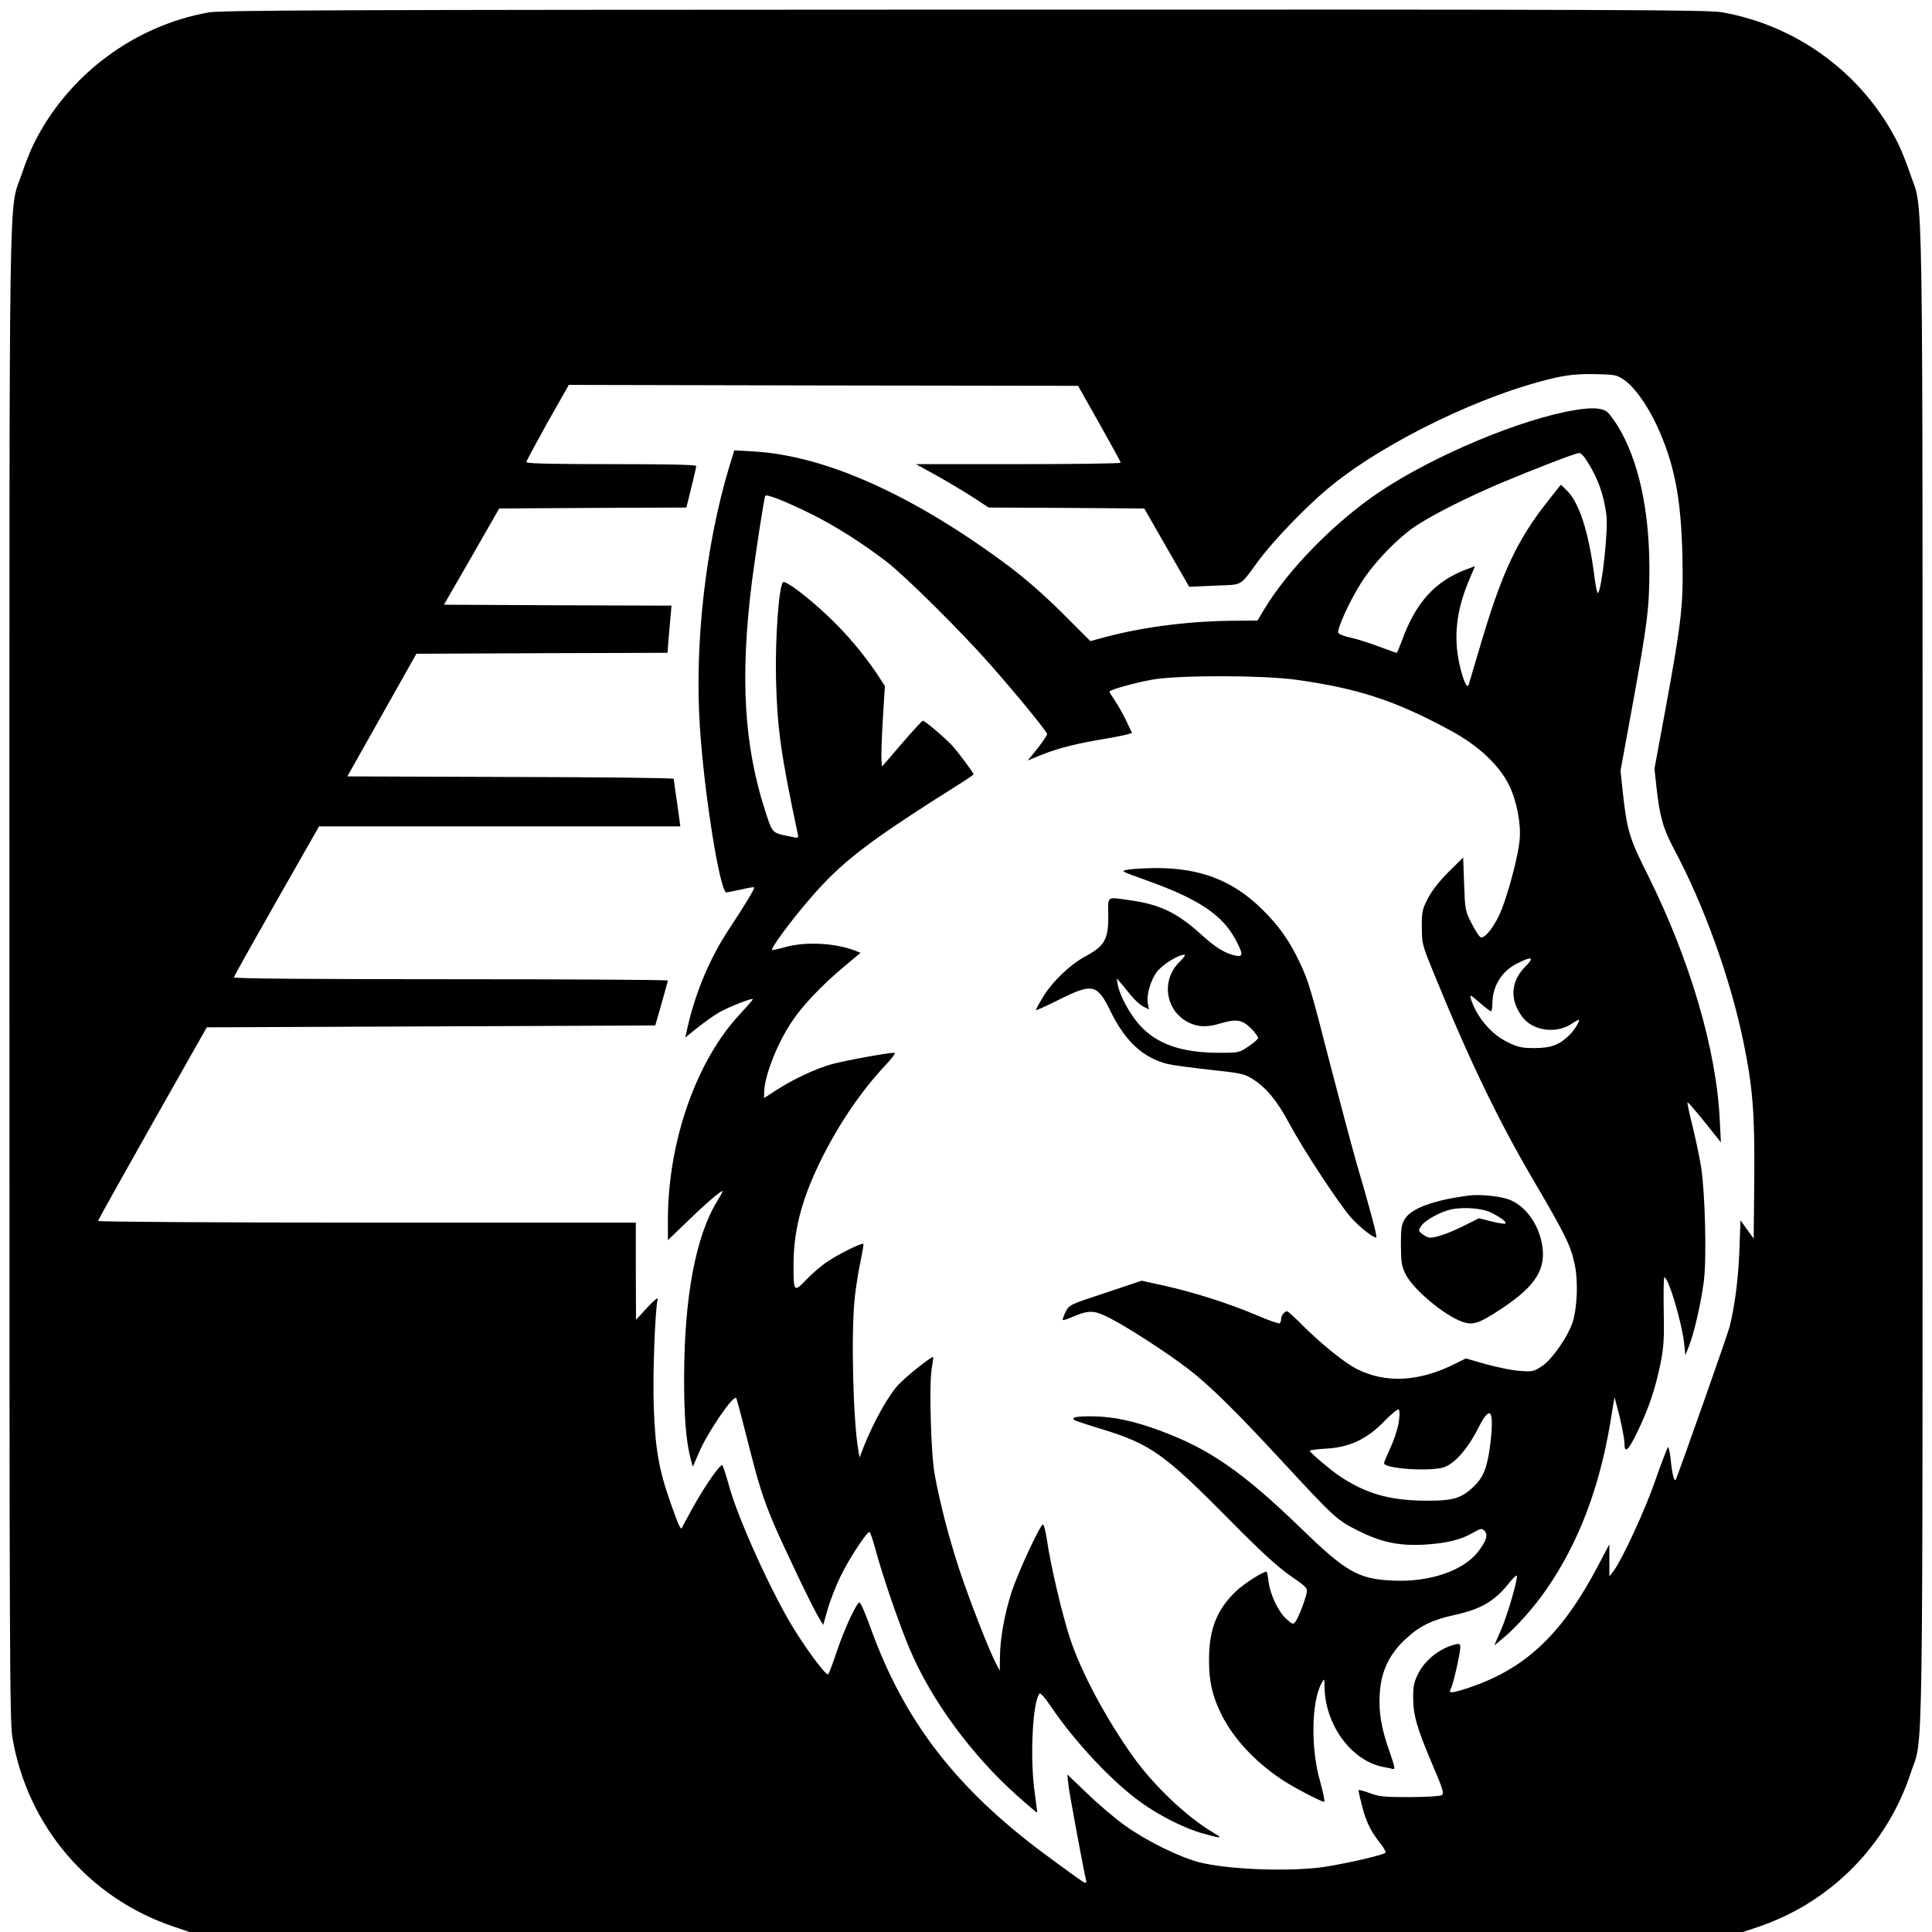 <?xml version="1.0" standalone="no"?>
<!DOCTYPE svg PUBLIC "-//W3C//DTD SVG 20010904//EN"
 "http://www.w3.org/TR/2001/REC-SVG-20010904/DTD/svg10.dtd">
<svg version="1.0" xmlns="http://www.w3.org/2000/svg"
 width="1024pt" height="1024pt" viewBox="0 0 1024 1024"
 preserveAspectRatio="xMidYMid meet">
<g transform="translate(0,1024) scale(0.1,-0.1)"
fill="#000000" stroke="none">
<path d="M1105 10174 c-396 -71 -744 -332 -924 -692 -18 -35 -47 -109 -66
-165 -70 -210 -65 131 -65 -4243 0 -3591 1 -3959 16 -4045 80 -468 405 -849
853 -1000 l85 -29 4117 0 4117 0 78 26 c385 129 686 433 812 819 67 204 62
-133 62 4229 0 4374 5 4033 -65 4243 -19 56 -48 130 -66 165 -182 364 -531
623 -933 693 -79 13 -530 15 -4015 14 -3364 -1 -3937 -3 -4006 -15z m7504
-1948 c54 -38 120 -130 171 -238 94 -202 130 -385 137 -694 6 -255 -3 -340
-88 -804 l-60 -325 11 -100 c17 -154 35 -217 94 -328 158 -296 298 -685 367
-1021 49 -241 60 -375 57 -726 l-3 -315 -35 48 -35 49 -6 -164 c-6 -149 -23
-281 -51 -398 -8 -34 -252 -727 -285 -810 -8 -20 -20 23 -28 105 -4 36 -10 65
-14 65 -3 0 -33 -78 -66 -172 -55 -161 -179 -428 -225 -488 l-20 -25 0 85 0
85 -58 -110 c-192 -366 -385 -549 -686 -650 -94 -31 -111 -32 -96 -5 13 24 49
185 50 218 0 19 -4 22 -27 16 -82 -20 -160 -82 -197 -156 -21 -41 -26 -67 -26
-123 0 -95 19 -161 99 -350 60 -140 66 -161 52 -170 -9 -5 -86 -10 -171 -10
-135 0 -162 3 -212 22 -32 12 -58 18 -58 14 0 -4 9 -43 20 -86 21 -82 46 -133
99 -199 17 -22 28 -43 24 -46 -16 -15 -272 -71 -363 -80 -197 -20 -486 -6
-625 30 -104 27 -277 112 -389 192 -49 34 -139 110 -199 168 l-110 105 6 -57
c6 -50 77 -433 92 -497 5 -18 3 -22 -9 -18 -8 3 -104 72 -213 153 -465 346
-739 701 -915 1186 -29 82 -57 146 -63 145 -17 -6 -79 -139 -119 -258 -21 -63
-42 -118 -46 -123 -9 -10 -96 104 -175 229 -117 185 -302 590 -351 770 -15 55
-31 104 -35 108 -9 12 -91 -105 -156 -222 -29 -53 -55 -100 -57 -106 -7 -19
-18 5 -62 130 -63 180 -81 286 -89 510 -6 171 7 514 21 570 3 11 -21 -8 -55
-45 l-60 -65 -1 258 0 257 -1425 0 c-806 0 -1425 4 -1425 9 0 5 130 237 288
517 l288 509 1189 5 1188 5 33 115 c18 63 33 118 34 123 0 4 -517 7 -1150 7
-736 0 -1150 3 -1150 10 0 5 102 187 226 405 l225 395 958 0 957 0 -17 123
c-10 67 -18 125 -18 129 -1 5 -390 9 -866 10 l-864 3 183 325 183 325 666 3
665 2 6 78 c4 42 8 98 11 124 l4 48 -603 2 -603 3 147 255 146 255 496 3 496
2 26 105 c14 57 26 109 26 115 0 7 -148 10 -450 10 -316 0 -450 3 -450 11 0 6
51 100 112 210 l113 199 1350 -3 1349 -2 113 -200 c62 -110 113 -203 113 -207
0 -5 -244 -8 -542 -8 l-543 0 105 -58 c58 -32 144 -84 193 -115 l87 -57 413
-2 412 -3 119 -208 119 -207 136 6 c155 7 126 -10 236 138 76 102 243 276 360
374 294 247 835 509 1223 593 61 13 120 18 198 16 105 -2 113 -4 153 -31z"/>
<path d="M8345 8066 c-284 -47 -742 -239 -1030 -431 -239 -160 -487 -412 -616
-627 l-34 -57 -105 -1 c-237 0 -484 -30 -688 -83 l-93 -25 -147 147 c-93 93
-197 184 -282 248 -505 377 -971 587 -1352 610 l-106 6 -26 -84 c-125 -413
-185 -935 -157 -1374 22 -355 107 -885 141 -885 5 0 39 7 76 15 36 9 68 14 71
12 5 -5 -44 -87 -136 -226 -98 -149 -173 -327 -215 -508 l-14 -62 66 53 c37
29 87 65 112 79 51 30 180 80 180 71 0 -4 -30 -38 -66 -77 -233 -247 -384
-677 -384 -1094 l0 -106 103 99 c99 97 187 171 187 160 0 -3 -13 -27 -29 -53
-113 -184 -174 -506 -175 -928 -1 -208 10 -345 35 -439 l11 -40 33 76 c46 108
182 306 197 288 3 -3 28 -99 57 -213 62 -246 84 -316 144 -458 56 -129 198
-427 234 -488 l26 -44 24 84 c13 46 44 125 68 174 42 88 138 235 153 235 4 0
18 -39 31 -88 39 -146 127 -401 182 -531 115 -273 330 -565 575 -783 54 -48
99 -86 101 -85 1 1 -5 50 -13 107 -26 182 -11 482 26 524 5 4 31 -25 58 -66
128 -190 328 -403 479 -511 102 -73 236 -140 333 -166 97 -27 104 -26 50 6
-140 83 -312 246 -422 399 -147 206 -279 453 -338 634 -40 122 -101 380 -121
518 -7 45 -16 82 -21 82 -15 0 -133 -256 -167 -360 -37 -115 -61 -248 -61
-344 l-1 -71 -21 40 c-37 70 -144 345 -197 507 -53 163 -99 340 -127 493 -20
108 -30 472 -16 560 6 33 9 61 8 62 -6 7 -137 -97 -183 -145 -52 -54 -131
-195 -184 -327 l-23 -60 -7 40 c-28 163 -39 628 -18 813 6 53 19 137 30 186
10 49 17 91 15 93 -7 8 -134 -55 -192 -95 -33 -22 -83 -65 -112 -96 -65 -68
-67 -65 -66 94 2 180 48 349 154 559 91 181 207 351 332 484 37 39 57 67 48
67 -36 0 -261 -41 -330 -60 -87 -24 -208 -81 -297 -139 l-63 -41 0 28 c1 88
69 263 151 383 54 81 159 191 272 285 l88 74 -28 11 c-106 41 -261 49 -368 20
-38 -11 -71 -18 -73 -16 -8 8 104 160 196 266 174 203 307 305 820 628 28 18
52 35 52 37 0 8 -82 118 -114 153 -38 41 -144 131 -155 131 -4 0 -54 -55 -112
-122 l-104 -121 -3 34 c-2 19 1 115 7 214 l11 179 -43 66 c-71 105 -160 211
-254 300 -110 105 -231 196 -243 184 -22 -23 -42 -298 -37 -514 7 -264 25
-395 115 -819 5 -23 3 -24 -28 -17 -111 22 -104 15 -143 134 -114 350 -135
710 -72 1217 20 154 65 447 71 457 7 11 114 -32 245 -97 129 -64 273 -156 399
-253 100 -77 401 -376 551 -547 147 -167 299 -354 299 -366 0 -6 -23 -40 -51
-76 l-52 -64 39 16 c94 41 188 67 323 91 80 13 156 28 168 32 l23 7 -30 63
c-16 34 -43 82 -60 107 -16 24 -30 46 -30 49 0 9 126 45 223 63 130 25 587 25
767 0 329 -46 525 -110 818 -269 147 -79 259 -184 311 -291 41 -84 64 -209 55
-292 -8 -81 -55 -262 -94 -363 -33 -84 -88 -158 -112 -150 -7 3 -29 35 -48 73
-34 66 -35 72 -40 209 l-5 141 -76 -75 c-49 -49 -88 -98 -110 -140 -31 -60
-34 -72 -33 -155 0 -88 2 -94 66 -250 186 -456 344 -783 528 -1095 166 -283
195 -342 216 -441 19 -86 14 -225 -10 -304 -24 -77 -110 -202 -165 -237 -43
-28 -51 -29 -116 -24 -38 2 -118 19 -178 35 l-108 31 -52 -26 c-193 -98 -371
-108 -526 -30 -65 33 -187 132 -284 228 -42 43 -81 78 -85 78 -14 0 -32 -23
-32 -41 0 -10 -4 -20 -8 -23 -5 -3 -61 17 -124 44 -146 62 -329 120 -485 155
l-122 27 -191 -64 c-191 -63 -192 -63 -212 -101 -11 -22 -17 -41 -15 -43 2 -3
25 5 51 16 90 38 115 37 205 -10 96 -50 292 -177 404 -262 113 -86 253 -223
507 -498 270 -292 286 -307 398 -363 124 -62 216 -81 351 -74 116 7 193 25
260 64 39 22 45 24 58 10 22 -21 11 -55 -35 -114 -79 -99 -253 -158 -442 -151
-190 8 -253 43 -495 278 -305 295 -481 418 -738 514 -143 54 -257 78 -364 79
-87 1 -115 -5 -100 -19 3 -3 68 -25 144 -48 261 -80 332 -130 678 -480 168
-170 255 -250 323 -297 83 -57 93 -67 88 -89 -7 -38 -44 -134 -59 -154 -13
-17 -16 -17 -49 13 -42 36 -87 131 -95 201 -3 27 -8 50 -10 50 -20 0 -117 -62
-161 -103 -102 -97 -144 -202 -144 -362 -1 -117 18 -197 67 -295 62 -123 174
-245 314 -339 56 -39 213 -121 229 -121 5 0 -4 46 -20 103 -52 178 -48 429 7
527 14 25 14 25 15 -16 1 -203 140 -395 310 -429 19 -3 43 -9 52 -11 14 -4 11
10 -16 88 -45 127 -60 213 -53 315 7 114 51 207 137 286 74 69 140 101 258
127 143 31 215 74 293 173 22 27 39 42 39 34 0 -35 -51 -209 -84 -285 l-36
-83 46 38 c69 56 168 168 233 263 167 243 277 531 335 875 l23 140 12 -45 c20
-71 41 -173 41 -202 0 -55 21 -36 69 64 59 122 94 225 122 362 17 85 20 130
17 279 -2 97 0 177 3 177 22 0 92 -236 105 -349 l7 -64 19 49 c28 71 65 234
79 347 15 125 6 467 -15 602 -9 55 -30 154 -46 219 -17 66 -28 121 -26 123 3
3 65 -70 154 -183 l23 -29 -6 116 c-17 372 -157 850 -380 1298 -101 201 -112
240 -135 451 l-11 105 65 355 c79 435 88 510 88 720 -1 311 -58 571 -166 749
-19 31 -44 65 -55 75 -26 24 -80 28 -176 12z m66 -269 c59 -94 87 -170 103
-284 11 -75 -23 -392 -44 -416 -4 -5 -13 34 -19 85 -30 238 -81 397 -149 461
l-29 28 -58 -73 c-174 -217 -256 -392 -375 -800 -28 -95 -54 -180 -56 -188 -8
-23 -29 23 -48 107 -33 146 -17 287 49 445 l33 77 -49 -18 c-165 -63 -267
-177 -339 -378 -13 -35 -25 -63 -27 -63 -3 0 -46 15 -97 34 -50 19 -117 40
-150 47 -32 7 -60 18 -63 25 -7 20 58 164 119 261 66 107 200 246 296 308 101
65 269 149 445 224 174 73 395 159 417 160 8 1 27 -18 41 -42z m-326 -2680
c-78 -78 -85 -175 -17 -266 55 -75 179 -92 261 -38 23 15 41 25 41 22 0 -15
-31 -63 -57 -86 -52 -49 -92 -63 -178 -64 -71 0 -88 4 -148 33 -86 43 -162
134 -192 231 -6 21 0 18 46 -22 30 -26 57 -47 61 -47 5 0 8 19 8 43 1 92 50
170 132 211 78 39 93 34 43 -17z m-672 -2419 c-6 -35 -26 -95 -44 -133 -18
-39 -33 -74 -33 -80 -2 -28 226 -45 310 -24 58 15 129 93 187 206 64 127 86
107 68 -63 -15 -132 -35 -188 -83 -236 -70 -70 -112 -83 -268 -82 -191 2 -318
40 -458 136 -46 32 -145 116 -150 128 -2 4 37 9 86 12 124 6 219 51 311 147
38 39 70 65 75 60 5 -5 5 -34 -1 -71z"/>
<path d="M5975 5630 c-35 -8 -42 -4 115 -61 264 -95 390 -180 458 -308 42 -78
42 -95 0 -86 -55 12 -105 43 -176 107 -131 120 -224 165 -387 187 -122 17
-112 25 -111 -81 1 -125 -18 -161 -118 -215 -84 -45 -178 -135 -229 -219 -20
-34 -37 -64 -37 -68 0 -3 54 21 120 54 182 91 205 86 278 -64 78 -157 172
-244 303 -276 24 -6 124 -19 222 -30 167 -18 181 -21 228 -50 72 -47 127 -113
193 -236 74 -138 268 -433 329 -500 46 -51 123 -111 132 -102 5 5 -37 163
-105 393 -22 77 -81 298 -131 490 -114 444 -123 473 -169 571 -53 114 -111
197 -200 284 -157 155 -331 221 -572 219 -62 -1 -126 -5 -143 -9z m281 -484
c-108 -101 -79 -274 56 -331 47 -19 91 -19 154 0 85 26 118 21 165 -26 22 -22
39 -46 37 -52 -3 -7 -26 -27 -52 -44 -47 -32 -51 -33 -153 -33 -199 0 -330 45
-421 145 -53 58 -108 159 -118 217 l-5 33 21 -25 c12 -14 37 -44 56 -68 19
-23 48 -49 64 -57 l30 -15 -6 29 c-9 44 13 123 47 169 28 38 114 92 147 92 7
0 -3 -15 -22 -34z"/>
<path d="M7790 3904 c-189 -24 -310 -68 -345 -126 -17 -28 -20 -50 -20 -138 1
-89 4 -112 24 -152 40 -81 204 -219 302 -254 55 -19 87 -9 194 61 179 116 242
203 232 320 -10 121 -88 237 -184 269 -50 17 -147 26 -203 20z m115 -92 c53
-27 81 -49 74 -57 -4 -3 -36 2 -73 11 l-67 17 -82 -41 c-80 -39 -145 -62 -178
-62 -9 0 -27 8 -40 19 -22 17 -22 20 -7 42 19 31 104 77 160 89 67 14 168 6
213 -18z"/>
</g>
</svg>
